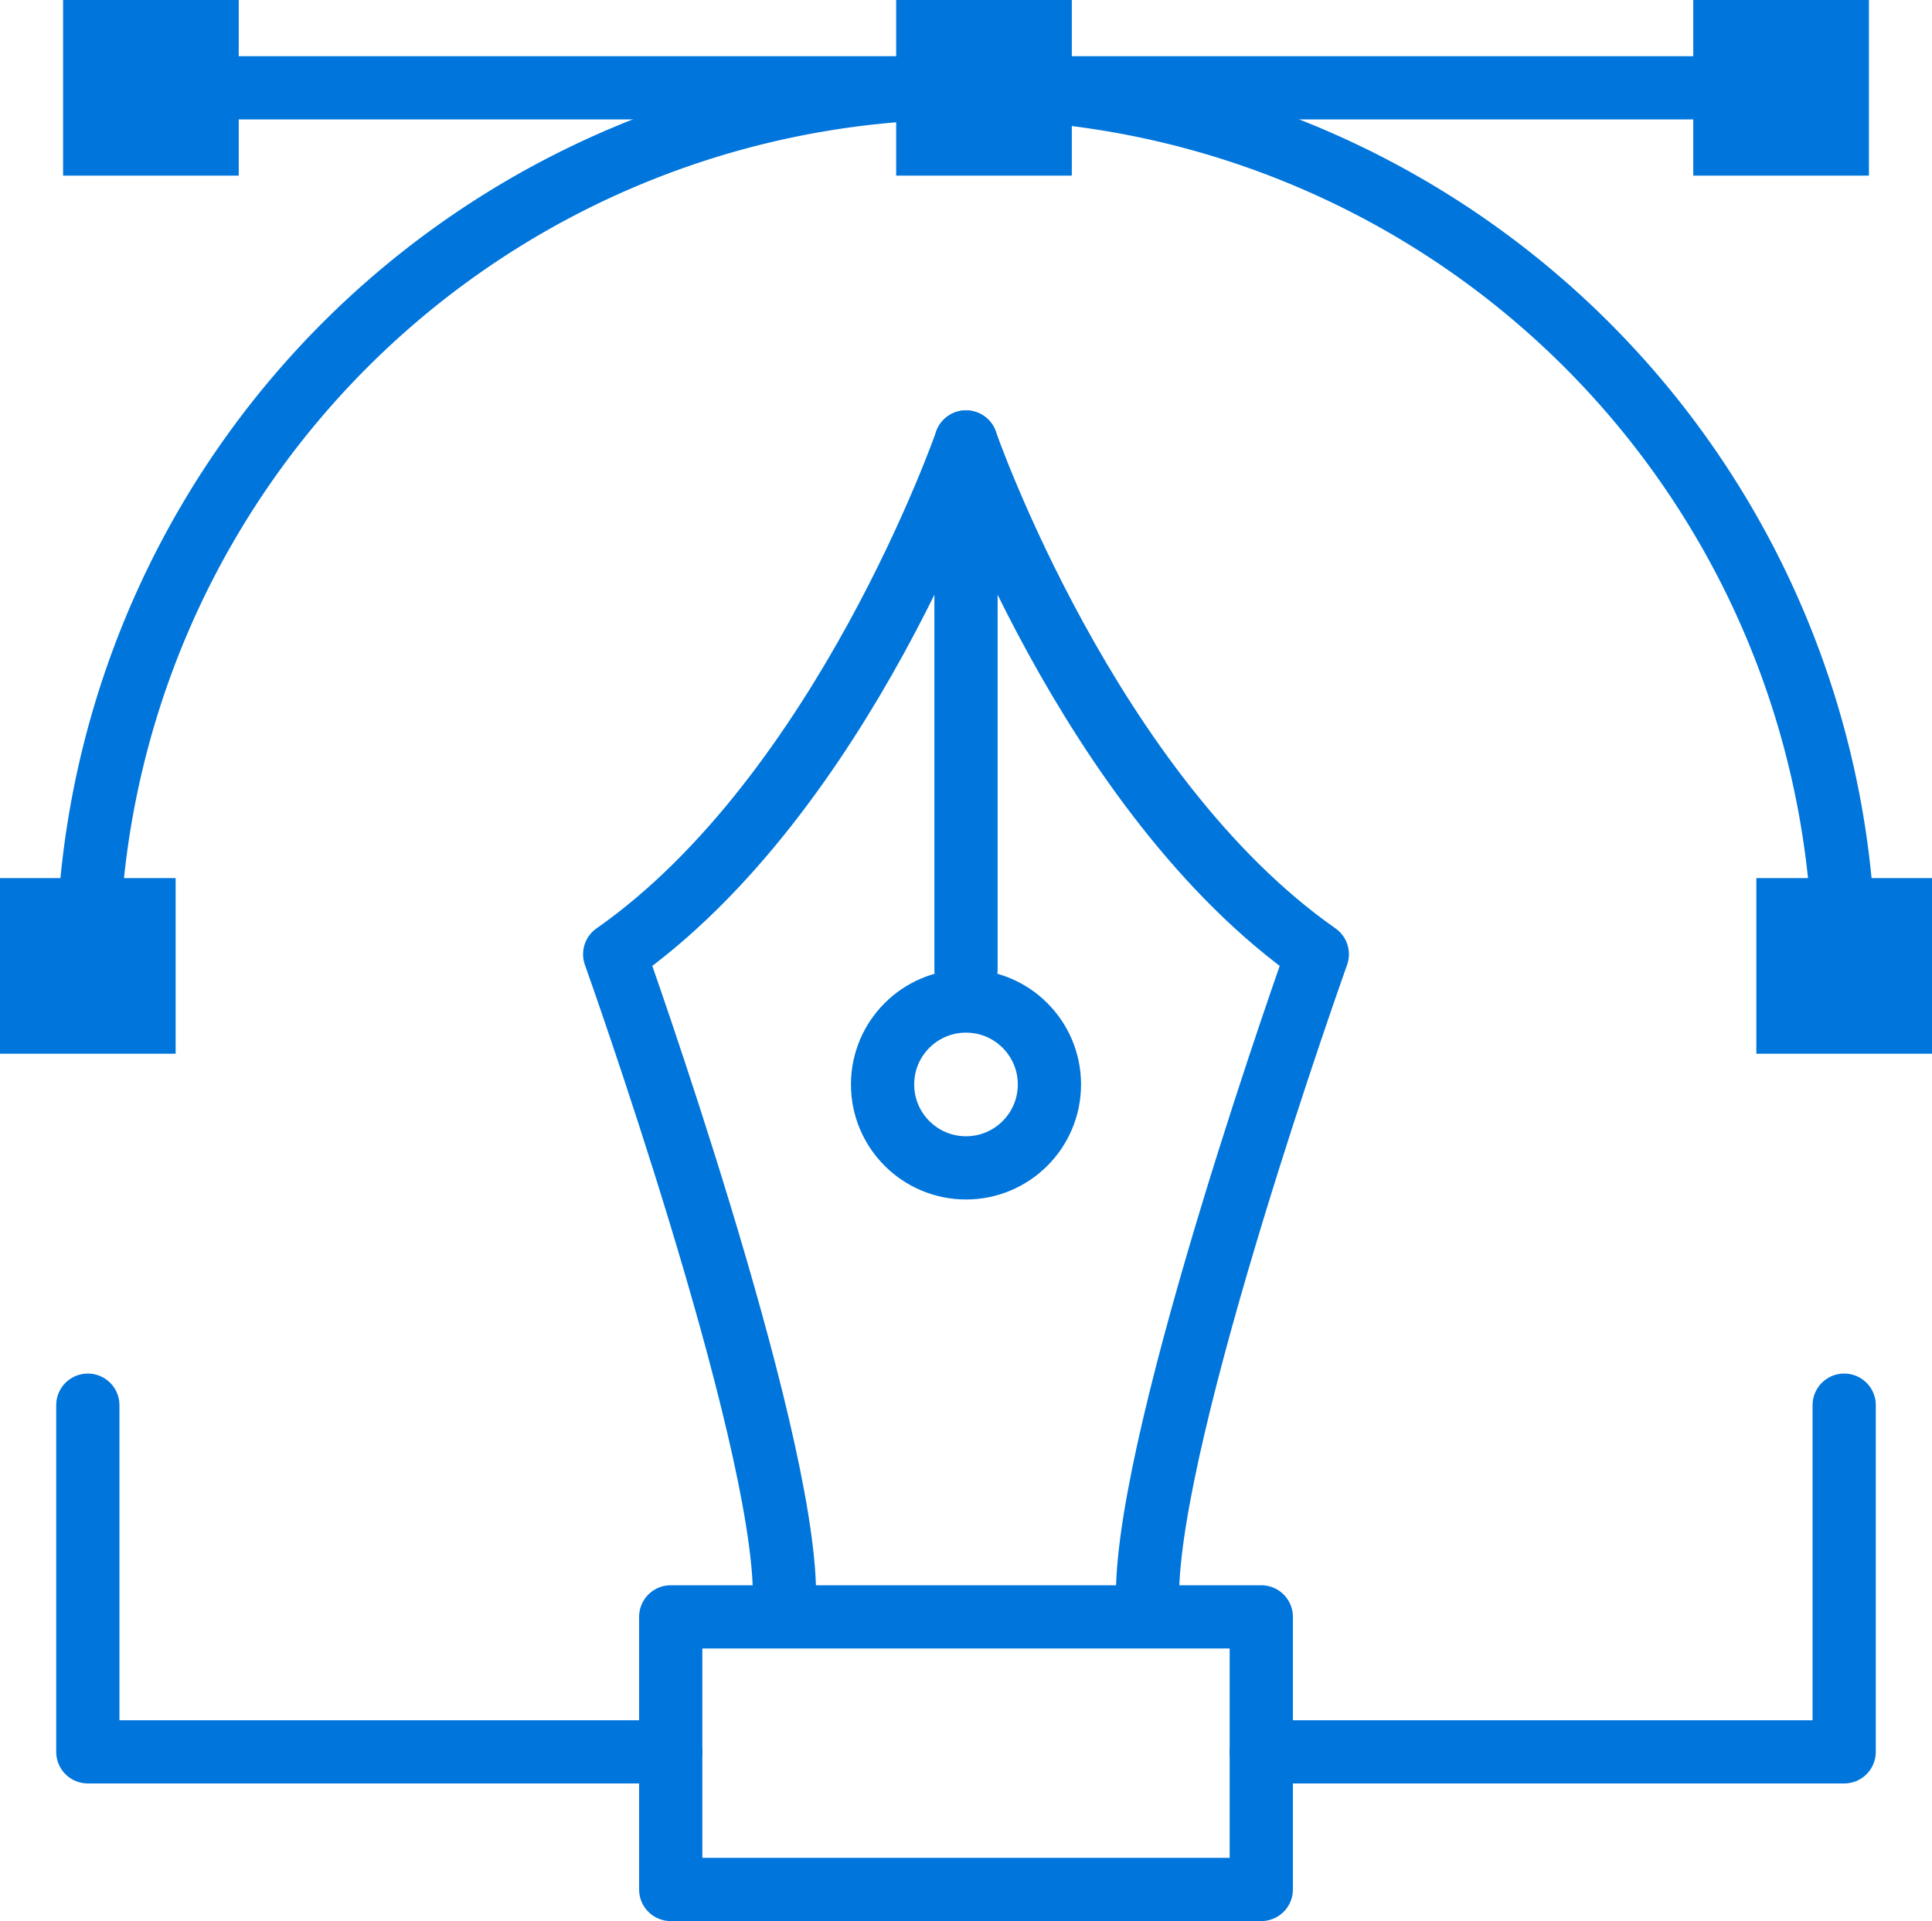 <svg xmlns="http://www.w3.org/2000/svg" viewBox="0 0 55 54.694"><defs><style>.cls-1{fill:none;stroke:#0075DB;stroke-linecap:round;stroke-linejoin:round;stroke-width:1.8px;}.cls-2{fill:#0075DB;}</style></defs><title>Icon-Design-graphic-Design</title><g id="Layer_2" data-name="Layer 2"><g id="Layer_1-2" data-name="Layer 1"><rect class="cls-1" x="19.094" y="46.033" width="16.812" height="7.761"/><path class="cls-1" d="M27.5,12.583S24.024,22.602,17.499,27.168c0,0,4.834,13.532,4.834,18.252"/><line class="cls-1" x1="27.5" y1="12.999" x2="27.5" y2="27.604"/><circle class="cls-1" cx="27.5" cy="30.875" r="2.375"/><path class="cls-1" d="M27.5,12.583s3.476,10.019,10.001,14.585c0,0-4.834,13.532-4.834,18.252"/><path class="cls-1" d="M2.5,27.5a25,25,0,0,1,50,0"/><rect class="cls-2" x="25.512" width="5" height="5"/><rect class="cls-2" x="48.204" width="5" height="5"/><rect class="cls-2" x="50" y="25" width="5" height="5"/><rect class="cls-2" y="25" width="5" height="5"/><rect class="cls-2" x="1.796" width="5" height="5"/><line class="cls-1" x1="4.296" y1="2.5" x2="50.704" y2="2.5"/><polyline class="cls-1" points="19.094 49.876 2.5 49.876 2.5 49.771 2.5 40.006"/><polyline class="cls-1" points="52.5 40.006 52.5 49.876 35.906 49.876"/></g></g></svg>